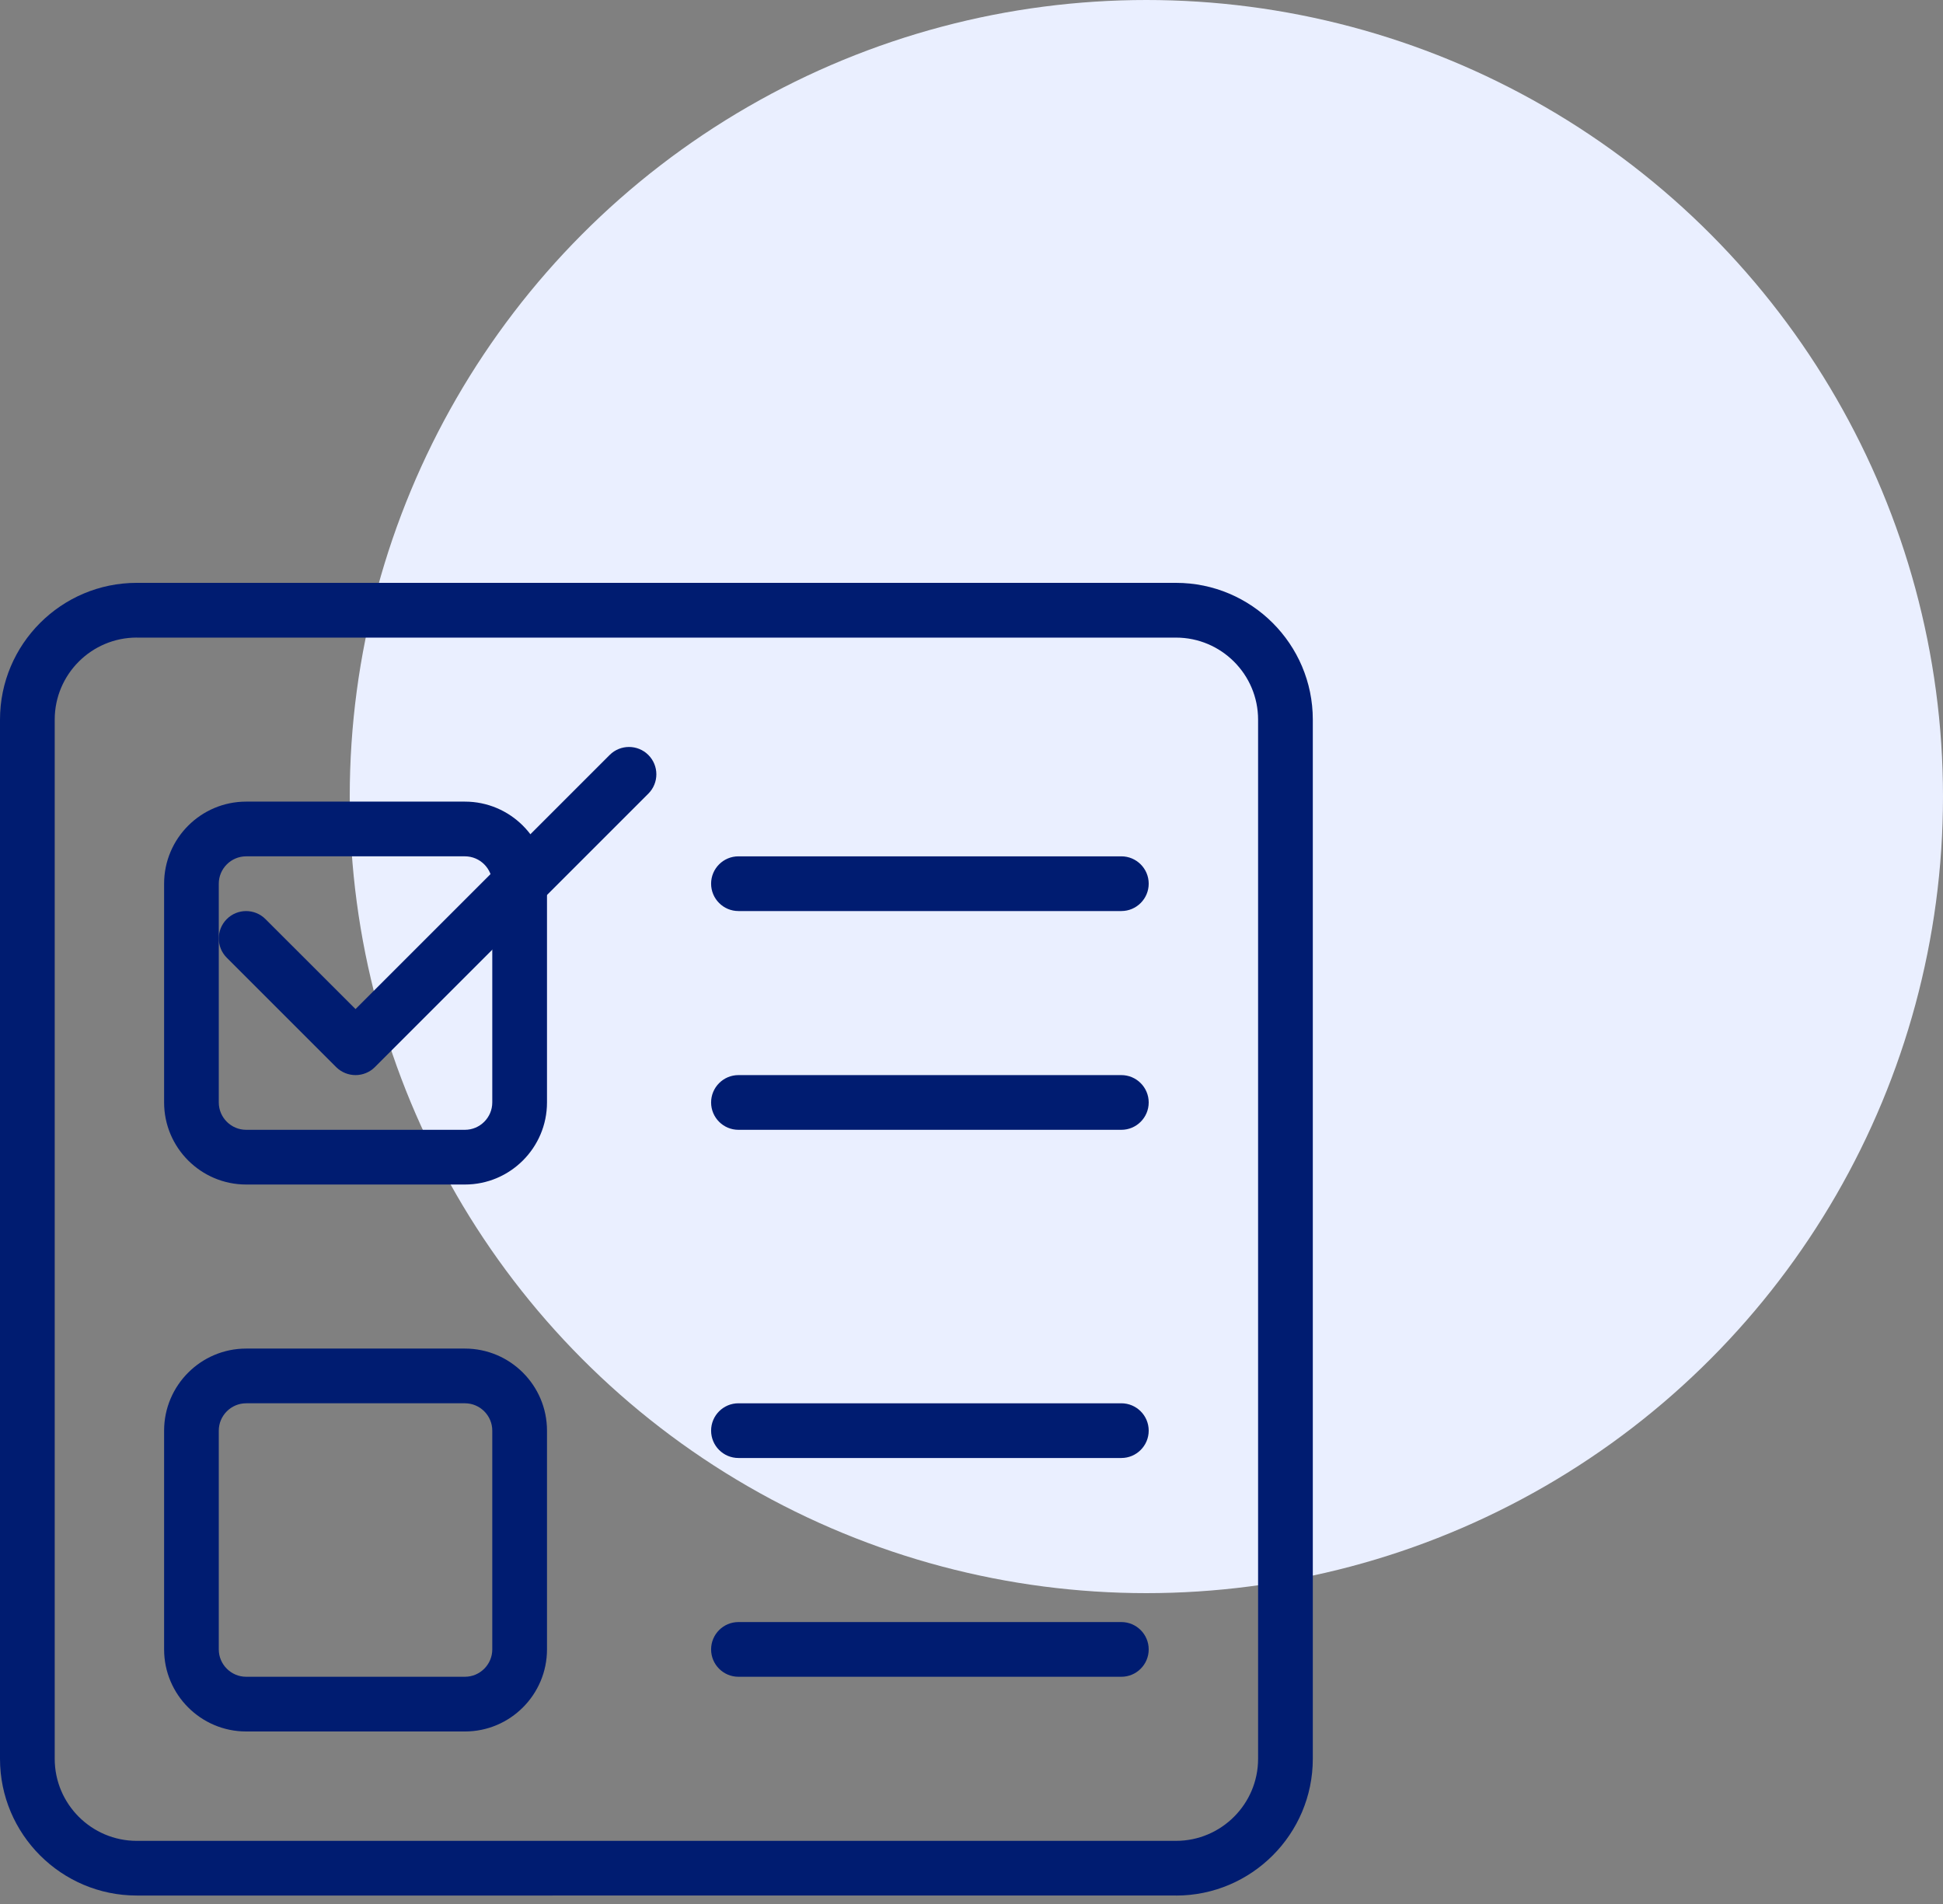 <svg xmlns="http://www.w3.org/2000/svg" width="50" height="49" viewBox="0 0 50 49">
    <rect x="0" y="0" width="50" height="49" fill="#808080" stroke="none"/>
    <g fill="none" fill-rule="evenodd">
        <g>
            <g transform="translate(-794 -844) translate(794 844)">
                <circle cx="29.5" cy="20.5" r="20.5" fill="#EAEFFF"/>
                <g fill="#001C71">
                    <path d="M3.519 1.408c-1.164 0-2.111.947-2.111 2.111v26.744c0 1.164.947 2.112 2.111 2.112h26.744c1.164 0 2.112-.948 2.112-2.112V3.52c0-1.164-.948-2.111-2.112-2.111H3.52zm26.744 32.374H3.52C1.579 33.782 0 32.204 0 30.263V3.52C0 1.579 1.578 0 3.519 0h26.744c1.941 0 3.52 1.578 3.52 3.519v26.744c0 1.941-1.579 3.52-3.52 3.52z" transform="translate(0 15)"/>
                    <path d="M6.334 7.038c-.387 0-.704.317-.704.704v5.63c0 .387.317.704.704.704h5.63c.388 0 .704-.317.704-.704v-5.63c0-.387-.316-.704-.703-.704h-5.63zm5.63 8.446h-5.63c-1.164 0-2.111-.948-2.111-2.112v-5.63c0-1.164.947-2.112 2.111-2.112h5.63c1.165 0 2.112.948 2.112 2.112v5.63c0 1.164-.947 2.112-2.111 2.112zM28.856 8.446h-9.853c-.389 0-.704-.316-.704-.704 0-.389.315-.704.704-.704h9.853c.388 0 .704.315.704.704 0 .388-.316.704-.704.704M28.856 14.076h-9.853c-.389 0-.704-.315-.704-.704 0-.388.315-.704.704-.704h9.853c.388 0 .704.316.704.704 0 .389-.316.704-.704.704" transform="translate(0 15)"/>
                    <path d="M9.15 12.668c-.18 0-.361-.069-.499-.205L5.836 9.648c-.275-.275-.275-.72 0-.995.274-.275.72-.275.995 0l2.318 2.316 6.54-6.54c.275-.274.72-.274.995 0 .275.275.275.721 0 .996l-7.038 7.038c-.136.136-.317.205-.497.205M6.334 21.114c-.387 0-.704.317-.704.704v5.63c0 .387.317.704.704.704h5.63c.388 0 .704-.317.704-.704v-5.63c0-.387-.316-.704-.703-.704h-5.63zm5.63 8.446h-5.63c-1.164 0-2.111-.948-2.111-2.112v-5.63c0-1.164.947-2.112 2.111-2.112h5.63c1.165 0 2.112.948 2.112 2.112v5.63c0 1.164-.947 2.112-2.111 2.112zM28.856 22.522h-9.853c-.389 0-.704-.316-.704-.704 0-.389.315-.704.704-.704h9.853c.388 0 .704.315.704.704 0 .388-.316.704-.704.704M28.856 28.152h-9.853c-.389 0-.704-.315-.704-.704 0-.388.315-.704.704-.704h9.853c.388 0 .704.316.704.704 0 .389-.316.704-.704.704" transform="translate(0 15)"/>
                </g>
            </g>
        </g>
    </g>
</svg>
